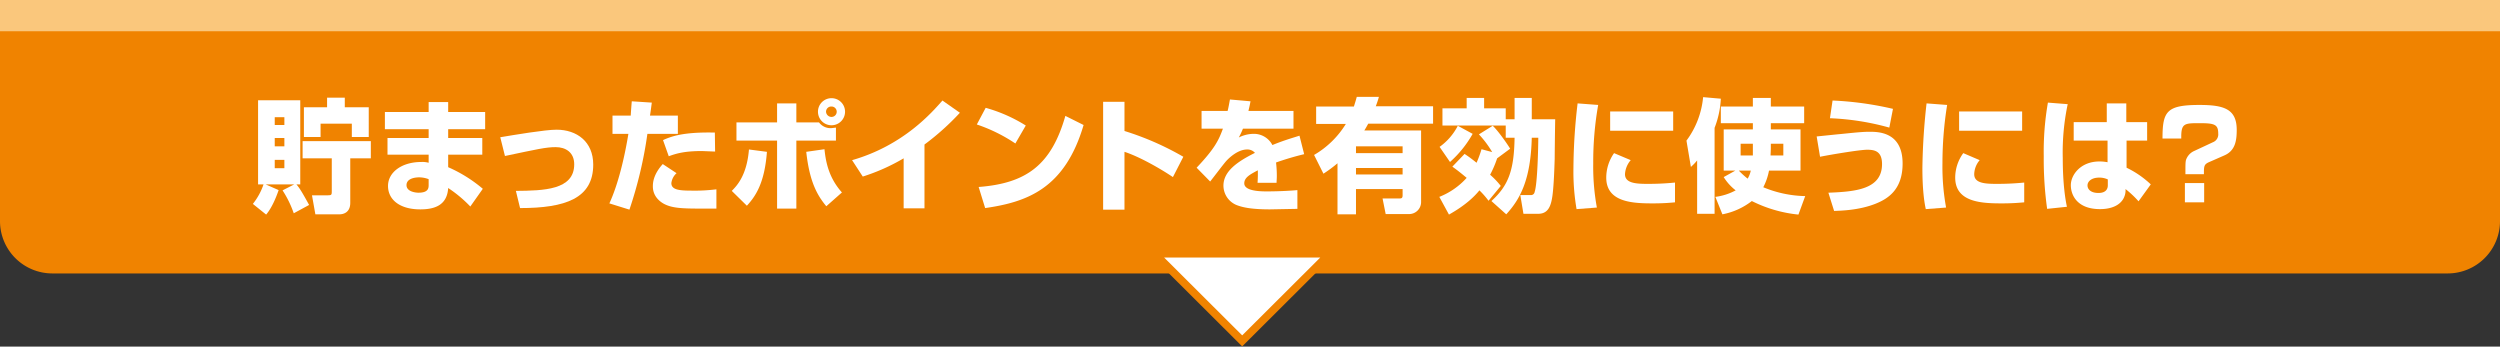 <svg xmlns="http://www.w3.org/2000/svg" viewBox="0 0 960 133.1"><rect x="0" y="0" width="960" height="133.1" fill="#333333" stroke="none"/><title>アセット 176</title><g id="レイヤー_2" data-name="レイヤー 2"><g id="ワイヤー"><path d="M960,0V85a20.1,20.1,0,0,1-20,20H20A20.1,20.1,0,0,1,0,85V0" fill="#f08300"/><rect width="960" height="12" fill="#fac77c"/><path d="M97.1,78.3a24.8,24.8,0,0,0,4.1-7.5H99.1V38.5h16.2V70.8h-1.5c1.3,1.4,2.8,4.1,4.9,7.9l-5.9,3.2a39.9,39.9,0,0,0-4.3-8.8l4.5-2.3H102l5,2.2c-1,2.9-2.6,6.8-4.8,9.4ZM105.5,45v3h3.7V45Zm0,8v3.2h3.7V53Zm0,8.4v3.2h3.7V61.4Zm10.7-7.2h26.2v6.6h-7.9V77.9c0,4.1-3.2,4.4-4.1,4.4h-9.3L119.8,75h5.7c1.9,0,1.9-.1,1.9-1.8V60.8H116.2Zm.5-13h8.9V37.5h6.8v3.7h9.2V52.6h-6.5V47.5h-12v5.1h-6.4Z" fill="#fff"/><path d="M164.6,43V39.2h7.5V43h14.2v6.6H172.1V53h13.1v6.4H172.1v4.8a53.8,53.8,0,0,1,13.3,8.3l-4.8,6.8a49,49,0,0,0-8.5-7.1c-.4,6.5-5,8.2-10.7,8.2-8,0-12.4-3.8-12.4-9s5.2-9.2,12.8-9.2a9,9,0,0,1,2.8.3V59.4H148.8V53h15.8V49.6H147.8V43Zm0,25.8a10.4,10.4,0,0,0-3.6-.7c-1.8,0-4.9.5-4.9,3s3.5,2.9,4.6,2.9c4,0,3.9-2,3.9-3.1Z" fill="#fff"/><path d="M198.1,73.3c10.6-.1,22.4-.3,22.4-10.2,0-4.6-3.3-6.6-7.1-6.6s-7.1.8-19.5,3.4l-1.8-7.2c5.4-.9,17.2-2.9,21.6-2.9,7.8,0,14.1,4.6,14.1,13.4,0,13-10.7,16.7-28.1,16.7Z" fill="#fff"/><path d="M250.3,39.4c-.2,1.3-.2,1.7-.7,5h10.7v7H248.6a159.5,159.5,0,0,1-6.9,29.1L234,78.1c3.5-7.6,5.9-18.1,7.3-26.7h-6.1v-7h7c.1-1.7.2-3.1.4-5.5Zm9.5,27.1a6.1,6.1,0,0,0-2,3.8c0,2.5,2.8,2.9,7.5,2.9a67.3,67.3,0,0,0,9.8-.5v7.4H269c-7.1,0-10.8-.2-13.8-1.7-1-.5-4.5-2.5-4.5-6.8,0-1.1,0-4.4,3.8-8.6Zm14.8-8.3-5-.2c-6.7,0-9.8.9-12.8,2l-2.2-6.2c4.3-2,9.5-3.1,19.9-2.9Z" fill="#fff"/><path d="M281,73.3c2-2,5.8-6,6.6-15.9l6.9.9c-.9,12.1-4.4,17.1-7.7,20.7Zm24.8-33.6V47h8.7a5.5,5.5,0,0,0,4.8,2.2L321,49v5H305.8V80.1h-7.4V54H282.8V47h15.6V39.7Zm10.8,17.6c.5,5,1.7,11,6.7,16.6l-6,5.3c-3.2-3.9-6.4-8.9-7.7-20.9Zm7.9-14.4a5.2,5.2,0,0,1-5.2,5.2,5.2,5.2,0,1,1,0-10.4A5.2,5.2,0,0,1,324.5,42.9Zm-7.3,0a2.1,2.1,0,0,0,2.1,2,2,2,0,0,0,0-4A2,2,0,0,0,317.2,42.9Z" fill="#fff"/><path d="M355,80h-8V60.8a76,76,0,0,1-15.7,7l-4.1-6.3c19.9-5.7,30.9-18.6,34.7-22.9l6.7,4.7A98,98,0,0,1,355,55.5Z" fill="#fff"/><path d="M389.9,55.1a61.8,61.8,0,0,0-14.8-7.3l3.4-6.4a58.6,58.6,0,0,1,15.4,6.8ZM375.8,71.8c18.3-1.4,27.9-8.4,33.3-27.3l7,3.5c-7.2,24.5-21.8,29.6-37.8,31.9Z" fill="#fff"/><path d="M431.8,39.1V50.3a110.3,110.3,0,0,1,22.6,9.9l-4,7.8c-4.9-3.3-12.8-7.8-18.6-9.7V80.5h-8.2V39.1Z" fill="#fff"/><path d="M480.2,38.9c-.4,2.1-.6,2.8-.8,3.7h17.3v6.8H477.3a34,34,0,0,1-1.6,3.4,12.7,12.7,0,0,1,5.5-1.4,8,8,0,0,1,7.4,4.3c4.6-1.9,8.3-2.9,10.4-3.6l1.8,7.1A110.1,110.1,0,0,0,490,62.4a44.1,44.1,0,0,1,.3,5.2c0,1.1-.1,1.9-.1,2.6h-7.3a47.8,47.8,0,0,0,.1-4.8c-2.8,1.5-5.2,2.7-5.2,5s3.6,3.1,8.5,3.1c.5,0,6.5,0,11.9-.5v7.2l-10.5.2c-6.9,0-10.3-.7-12.7-1.6a8.1,8.1,0,0,1-5.2-7.5c0-5.6,5.5-9.3,12.1-12.6a3.8,3.8,0,0,0-3-1.3c-3.6,0-7,3.3-8,4.4s-5.3,6.8-6.2,7.9l-5.2-5.3c7-7.4,8.5-10.6,10.1-15h-8.2V42.6h10c.4-1.5.6-2.9.9-4.4Z" fill="#fff"/><path d="M504.6,59.5a34.9,34.9,0,0,0,12.2-11.9H505.4V40.9h14.5c.4-1.3.7-2.2,1.1-3.7h8.5a37.5,37.5,0,0,1-1.2,3.6h22v6.7H525.4c-.4.7-.8,1.5-1.5,2.6h21.8V77.5a4.6,4.6,0,0,1-4.6,4.7h-9l-1.2-6h6.7c.7,0,1-.3,1-1.2V72.6H520.7v9.7h-7.1V62.7a50.8,50.8,0,0,1-5.4,4Zm16.1-3.3v2.6h17.9V56.2Zm0,8.3V67h17.9V64.5Z" fill="#fff"/><path d="M573,58.4a37.8,37.8,0,0,0-5.1-6.8l5.3-3.3c1.8,1.6,5.3,6.5,6.7,8.8l-5,3.7a39.6,39.6,0,0,1-2.7,6.3,30.6,30.6,0,0,1,4.1,4.3l-4.7,5.7a32.3,32.3,0,0,0-3.5-4c-1.8,2.2-5.1,5.6-11.7,9.3l-3.7-6.8a27.9,27.9,0,0,0,10.5-7.3c-2.5-2.1-4.2-3.4-5.5-4.3l4.7-4.9c1,.7,2,1.3,4.6,3.4a42.1,42.1,0,0,0,1.9-5.2Zm-7.5-7a42.1,42.1,0,0,1-8.7,10.8l-4-5.8a22.6,22.6,0,0,0,7-8.1Zm7.2,25.8c6.5-5.9,8.7-11.7,8.9-24.3h-3.4V48.2H553.9V41.6h9.3v-4h6.7v4h8.3v4.2h3.4V37.6h6.6v8.2h9c-.1,4.7-.2,14.3-.2,15.2-.1,3-.2,6.1-.4,9.1-.5,7.5-1.1,12-6,12H585l-1.2-7.2h3.9a1.4,1.4,0,0,0,1.6-1.2c1.1-3.1,1.4-17.6,1.4-20.8h-2.5c-.4,16.4-4.6,23.7-9.8,29.4Z" fill="#fff"/><path d="M613.7,40.3a125.9,125.9,0,0,0-1.9,22.5,87,87,0,0,0,1.4,16.9l-7.8.6a85.4,85.4,0,0,1-1.2-15.8,217.8,217.8,0,0,1,1.6-24.8Zm12.5,21.2a8.9,8.9,0,0,0-2.2,5.4c0,3.2,3.6,3.7,8.2,3.7a101.2,101.2,0,0,0,11-.5v7.6c-1.3.1-3.9.4-8.5.4-7.7,0-17.9-.4-17.9-9.9a16.4,16.4,0,0,1,3-9.4Zm16.3-18.7v7.4H618.3V42.8Z" fill="#fff"/><path d="M651.7,61.6a19,19,0,0,1-2.4,2.5L647.6,54A33.1,33.1,0,0,0,654,37.3l6.8.6a35.6,35.6,0,0,1-2.4,11.2v33h-6.7ZM680,47.3v2.4h11.4V65.5H679.3a23,23,0,0,1-2.2,6.4,44,44,0,0,0,16.1,3.4l-2.6,7.1a51.2,51.2,0,0,1-17.9-5.2,26.5,26.5,0,0,1-11.3,5.1l-2.7-6.7a22.4,22.4,0,0,0,7.8-2.5,19.3,19.3,0,0,1-4.6-5.1l4.5-2.5h-4.5V49.7h11.2V47.3H660.8V40.9h12.3V37.6H680v3.3h12.8v6.4ZM667.7,65.5a31.3,31.3,0,0,0,3.4,3.1,10,10,0,0,0,1.2-3.1Zm5.4-10.3h-4.7v4.5h4.7V55.2Zm6.9,1.5c0,1.2-.1,2.4-.1,3h4.9V55.2H680Z" fill="#fff"/><path d="M702.1,74c10.7-.4,20.6-1.4,20.6-11,0-5-2.9-5.5-5.7-5.5s-14.2,1.9-18.1,2.7l-1.3-7.8,7.8-.8c3.5-.3,9-1,12.4-1s12.8,0,12.8,12.2c0,10-5.6,13.5-10.3,15.4-6.5,2.6-13.5,2.7-16,2.8Zm23.4-25a98.5,98.5,0,0,0-22.8-3.6l1-6.8a125.6,125.6,0,0,1,23.2,3.2Z" fill="#fff"/><path d="M747.7,40.3a141.6,141.6,0,0,0-1.8,22.5,87,87,0,0,0,1.4,16.9l-7.8.6c-.5-2.3-1.3-7-1.3-15.8a244.6,244.6,0,0,1,1.6-24.8Zm12.5,21.2a8.6,8.6,0,0,0-2.1,5.4c0,3.2,3.5,3.7,8.1,3.7a103.1,103.1,0,0,0,11.1-.5v7.6c-1.4.1-4,.4-8.6.4-7.7,0-17.9-.4-17.9-9.9a16,16,0,0,1,3.1-9.4Zm16.3-18.7v7.4H752.3V42.8Z" fill="#fff"/><path d="M794,40a89.7,89.7,0,0,0-1.9,20.7c0,10.4,1.1,16.4,1.6,18.7l-7.6.8A137.9,137.9,0,0,1,784.8,60a109.4,109.4,0,0,1,1.6-20.6Zm15,6.9V39.7h7.5v7.2h8V54h-7.9V64.4a36.5,36.5,0,0,1,9.3,6.4l-4.7,6.5a37.8,37.8,0,0,0-5-4.7,6.6,6.6,0,0,1-1,4c-2.2,3.4-6.8,3.7-8.8,3.7-8.7,0-11.2-5.3-11.2-9.2s3.7-9.1,11-9.1a16.6,16.6,0,0,1,3.1.3V54h-13V46.9Zm.4,22a7.7,7.7,0,0,0-3.3-.7c-3,0-4.5,1.5-4.5,3s1.3,2.9,4.2,2.9,3.6-1.6,3.6-2.9Z" fill="#fff"/><path d="M839.2,66.9c0-3.6,0-4.5.2-5.4a5.8,5.8,0,0,1,2.9-3.4l7.5-3.5a3.2,3.2,0,0,0,2-3.3c0-3.5-1.4-4-7.1-4s-7.1,0-7.1,5.2v.7h-7.2c0-10.4,1.5-12.9,14.2-12.9,9.5,0,14.3,1.6,14.3,9.6,0,4.2-.6,8-4.8,9.8l-5.7,2.5c-2.1.9-2.1,1.6-2.1,4.7ZM839,77.7V70.3h7.4v7.4Z" fill="#fff"/><polygon points="477 130.9 443.4 97.4 510.6 97.4 477 130.9" fill="#fff" stroke="#f08300" stroke-miterlimit="10" stroke-width="3"/></g></g></svg>